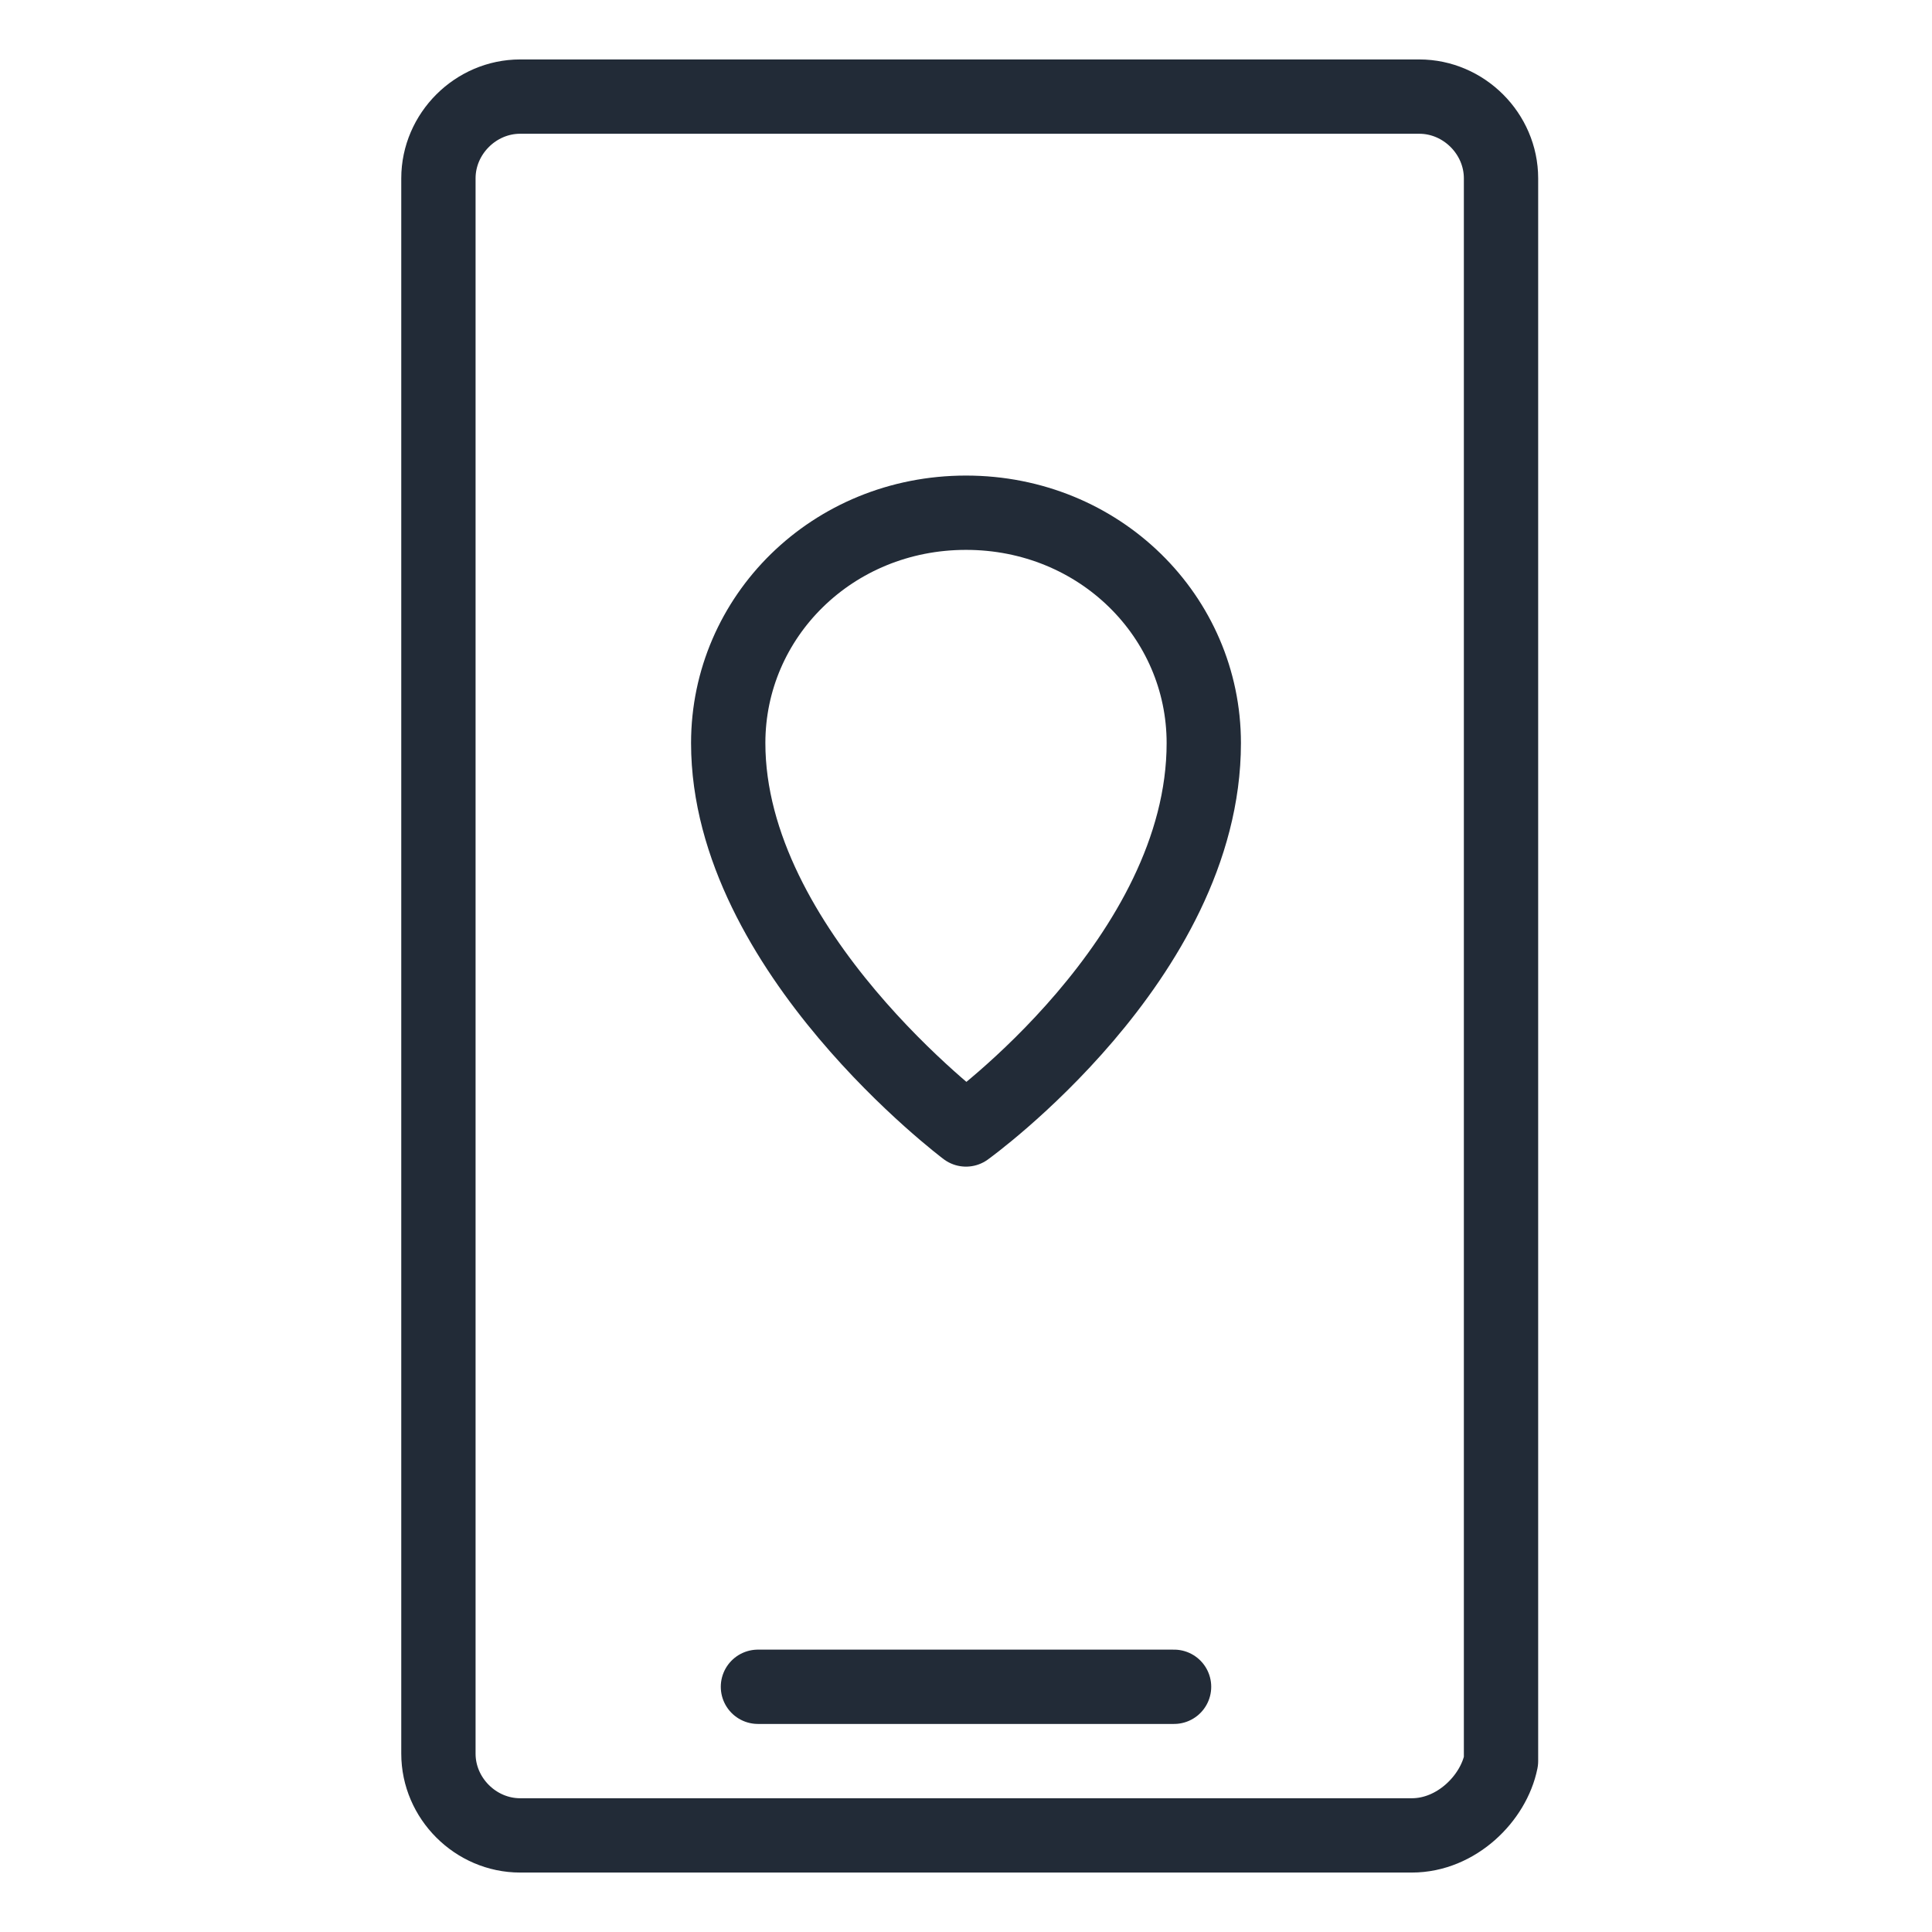 <?xml version="1.0" encoding="utf-8"?>
<!-- Generator: Adobe Illustrator 26.0.1, SVG Export Plug-In . SVG Version: 6.00 Build 0)  -->
<svg version="1.1" id="reporting_x5F_alerts" xmlns="http://www.w3.org/2000/svg" xmlns:xlink="http://www.w3.org/1999/xlink"
	 x="0px" y="0px" viewBox="0 0 26 26" style="enable-background:new 0 0 26 26;" xml:space="preserve">
<style type="text/css">
	.st0{fill:none;}
	.st1{fill:none;stroke:#222B37;stroke-linecap:round;stroke-linejoin:round;stroke-miterlimit:10;}
</style>
<path class="st0" d="M26,0v26H0V0H26z"/>
<path class="st1" d="M19,24.7H7c-0.6,0-1.1-0.5-1.1-1.1V2.4c0-0.6,0.5-1.1,1.1-1.1h12.1c0.6,0,1.1,0.5,1.1,1.1v21.3
	C20.1,24.2,19.6,24.7,19,24.7z"/>
<line class="st1" x1="10.2" y1="22.7" x2="15.8" y2="22.7"/>
<path class="st1" d="M13,6.9L13,6.9L13,6.9c-1.8,0-3.2,1.4-3.2,3.1c0,2.8,3.2,5.2,3.2,5.2s3.2-2.3,3.2-5.2C16.2,8.3,14.8,6.9,13,6.9
	z"/>
</svg>

